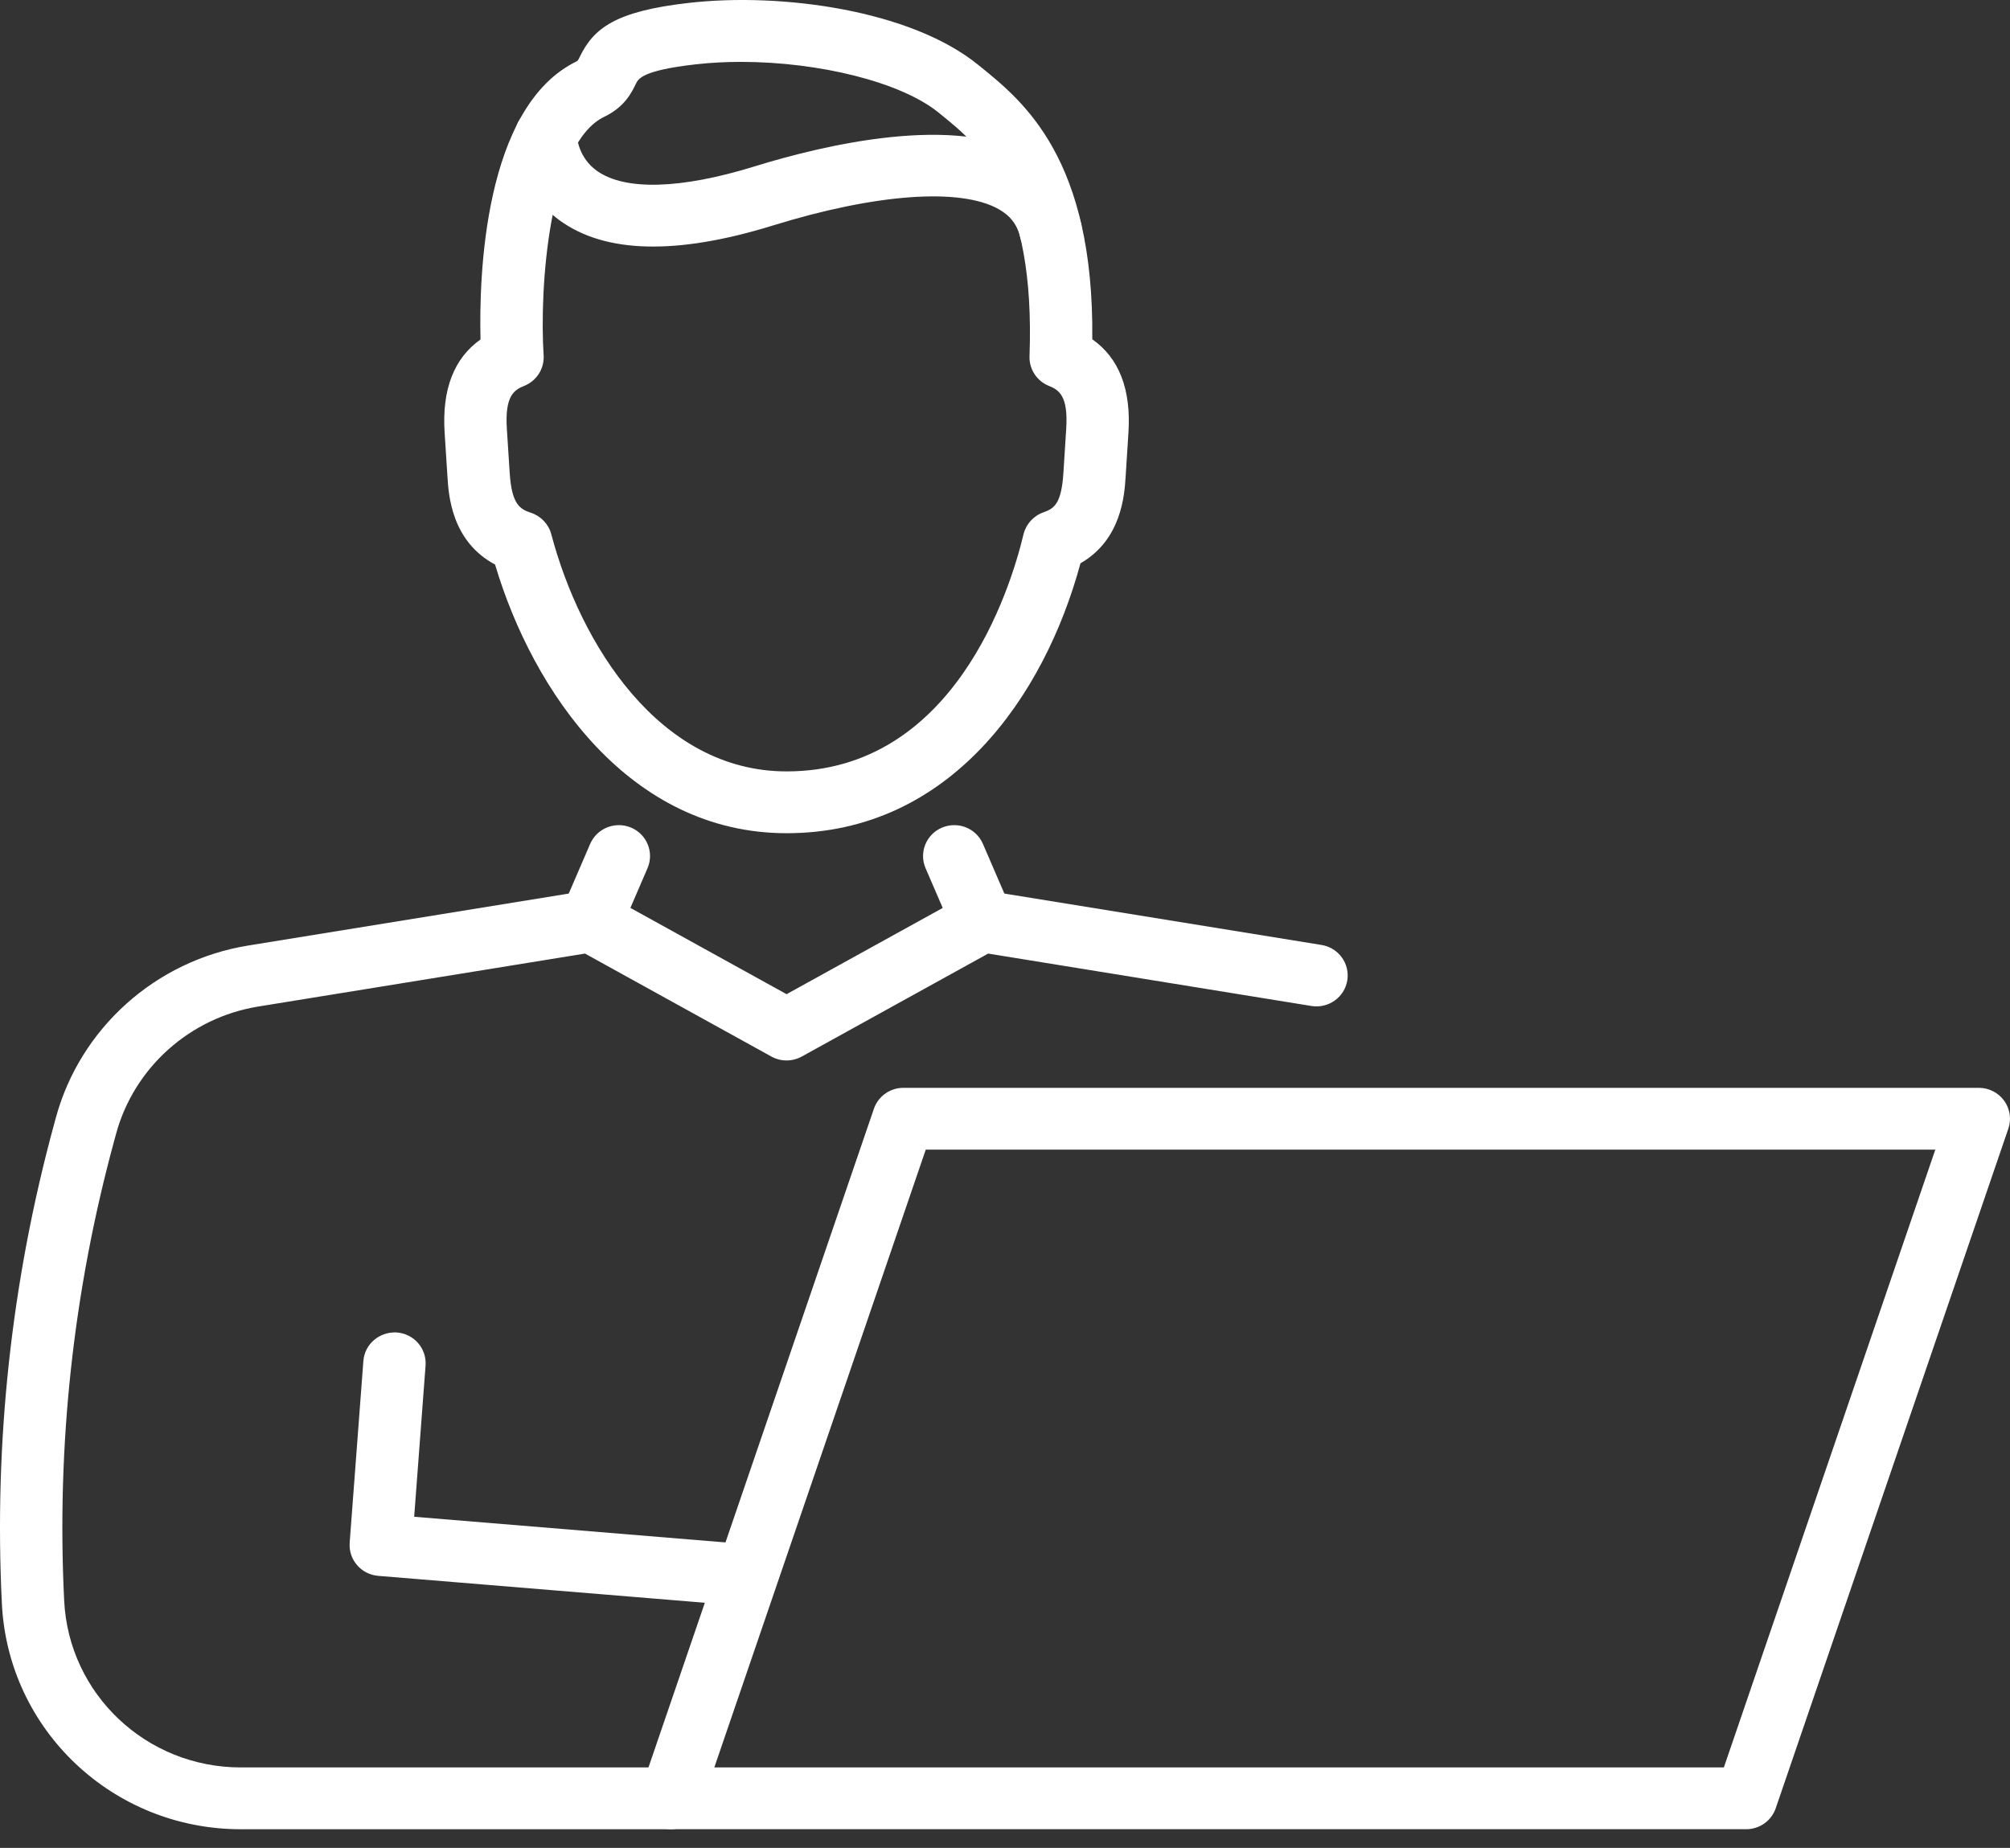 <svg width="87" height="80" viewBox="0 0 87 80" fill="none" xmlns="http://www.w3.org/2000/svg">
<rect x="0" y="0" width="87" height="80" fill="#333333" stroke="none"/>
<path d="M31.565 69.47C31.527 69.47 31.489 69.469 31.452 69.466L16.369 68.223C15.63 68.161 15.08 67.522 15.135 66.789L15.728 58.92C15.783 58.184 16.433 57.642 17.175 57.686C17.919 57.741 18.476 58.383 18.42 59.12L17.927 65.665L31.675 66.799C32.418 66.86 32.97 67.507 32.908 68.243C32.85 68.942 32.259 69.47 31.565 69.47Z" fill="white"/>
<path d="M29.036 79.193H10.421C4.895 79.193 0.354 74.906 0.082 69.435C-0.266 62.428 0.495 55.442 2.341 48.67L2.418 48.386C3.476 44.507 6.744 41.583 10.742 40.935L25.349 38.567C25.65 38.52 25.958 38.572 26.224 38.719L34.046 43.041L41.869 38.719C42.135 38.572 42.442 38.52 42.743 38.567L57.201 40.91C57.937 41.03 58.435 41.718 58.315 42.447C58.195 43.177 57.5 43.67 56.765 43.552L42.772 41.283L34.703 45.741C34.294 45.966 33.797 45.966 33.389 45.741L25.321 41.283L11.177 43.576C8.222 44.055 5.807 46.216 5.025 49.083L4.948 49.367C3.174 55.87 2.444 62.577 2.778 69.303C2.979 73.348 6.335 76.517 10.421 76.517H29.036C29.782 76.517 30.386 77.116 30.386 77.855C30.386 78.594 29.782 79.193 29.036 79.193Z" fill="white"/>
<path d="M25.566 41.224C25.389 41.224 25.209 41.19 25.036 41.117C24.351 40.825 24.033 40.039 24.326 39.36L25.545 36.534C25.839 35.855 26.632 35.541 27.317 35.83C28.003 36.121 28.32 36.908 28.027 37.587L26.808 40.413C26.589 40.92 26.09 41.224 25.566 41.224Z" fill="white"/>
<path d="M42.523 41.224C41.999 41.224 41.501 40.92 41.282 40.413L40.062 37.587C39.769 36.908 40.087 36.121 40.772 35.83C41.461 35.541 42.252 35.855 42.544 36.534L43.764 39.36C44.057 40.039 43.739 40.825 43.054 41.117C42.88 41.19 42.7 41.224 42.523 41.224Z" fill="white"/>
<path d="M34.046 36.072C27.256 36.072 23.065 29.947 21.429 24.442C19.546 23.436 19.418 21.442 19.368 20.642L19.245 18.728C19.125 16.862 19.648 15.51 20.799 14.696C20.732 12.034 20.919 4.601 24.977 2.647C25.038 2.592 25.059 2.533 25.087 2.476C25.687 1.231 26.617 0.488 29.808 0.126C33.836 -0.334 39.427 0.443 42.333 2.803L42.444 2.892C44.298 4.394 47.358 6.873 47.278 14.688C48.437 15.501 48.963 16.856 48.843 18.727L48.721 20.642C48.671 21.425 48.547 23.367 46.767 24.386C45.207 30.15 41.112 36.072 34.046 36.072ZM32.082 2.679C31.413 2.679 30.752 2.713 30.115 2.785C27.803 3.047 27.628 3.411 27.523 3.628C27.343 4.002 27.042 4.628 26.157 5.055C23.744 6.216 23.345 12.512 23.53 15.38C23.567 15.958 23.226 16.493 22.685 16.708C22.24 16.884 21.849 17.158 21.938 18.558L22.061 20.472C22.148 21.824 22.498 22.041 22.984 22.201C23.417 22.344 23.747 22.694 23.863 23.132C25.114 27.867 28.532 33.396 34.046 33.396C41.285 33.396 43.726 25.541 44.301 23.133C44.408 22.691 44.732 22.333 45.164 22.18C45.63 22.016 45.942 21.809 46.028 20.473L46.15 18.558C46.239 17.159 45.849 16.885 45.406 16.709C44.878 16.498 44.54 15.982 44.561 15.418C44.824 8.277 42.364 6.284 40.736 4.965L40.622 4.872C38.993 3.549 35.443 2.679 32.082 2.679Z" fill="white"/>
<path d="M45.474 11.309C44.863 11.309 44.309 10.895 44.162 10.28C44.031 9.731 43.735 9.343 43.23 9.057C41.568 8.118 37.907 8.383 33.443 9.765C29.289 11.049 26.187 10.973 24.22 9.538C22.329 8.159 22.275 6.13 22.275 5.903C22.275 5.164 22.88 4.565 23.625 4.565C24.363 4.565 24.964 5.155 24.974 5.885C24.977 5.953 25.032 6.831 25.852 7.407C27.065 8.258 29.474 8.188 32.639 7.21C35.722 6.257 41.369 4.925 44.567 6.732C45.718 7.383 46.486 8.396 46.789 9.663C46.961 10.382 46.512 11.103 45.787 11.274C45.682 11.298 45.577 11.309 45.474 11.309Z" fill="white"/>
<path d="M75.582 79.192H29.036C28.601 79.192 28.192 78.984 27.939 78.634C27.686 78.283 27.618 77.833 27.758 77.424L37.825 48.003C38.011 47.46 38.525 47.095 39.103 47.095H85.65C86.085 47.095 86.494 47.303 86.748 47.653C87.001 48.004 87.068 48.454 86.928 48.863L76.86 78.284C76.674 78.827 76.16 79.192 75.582 79.192ZM30.919 76.516H74.615L83.767 49.771H40.07L30.919 76.516Z" fill="white"/>
</svg>
